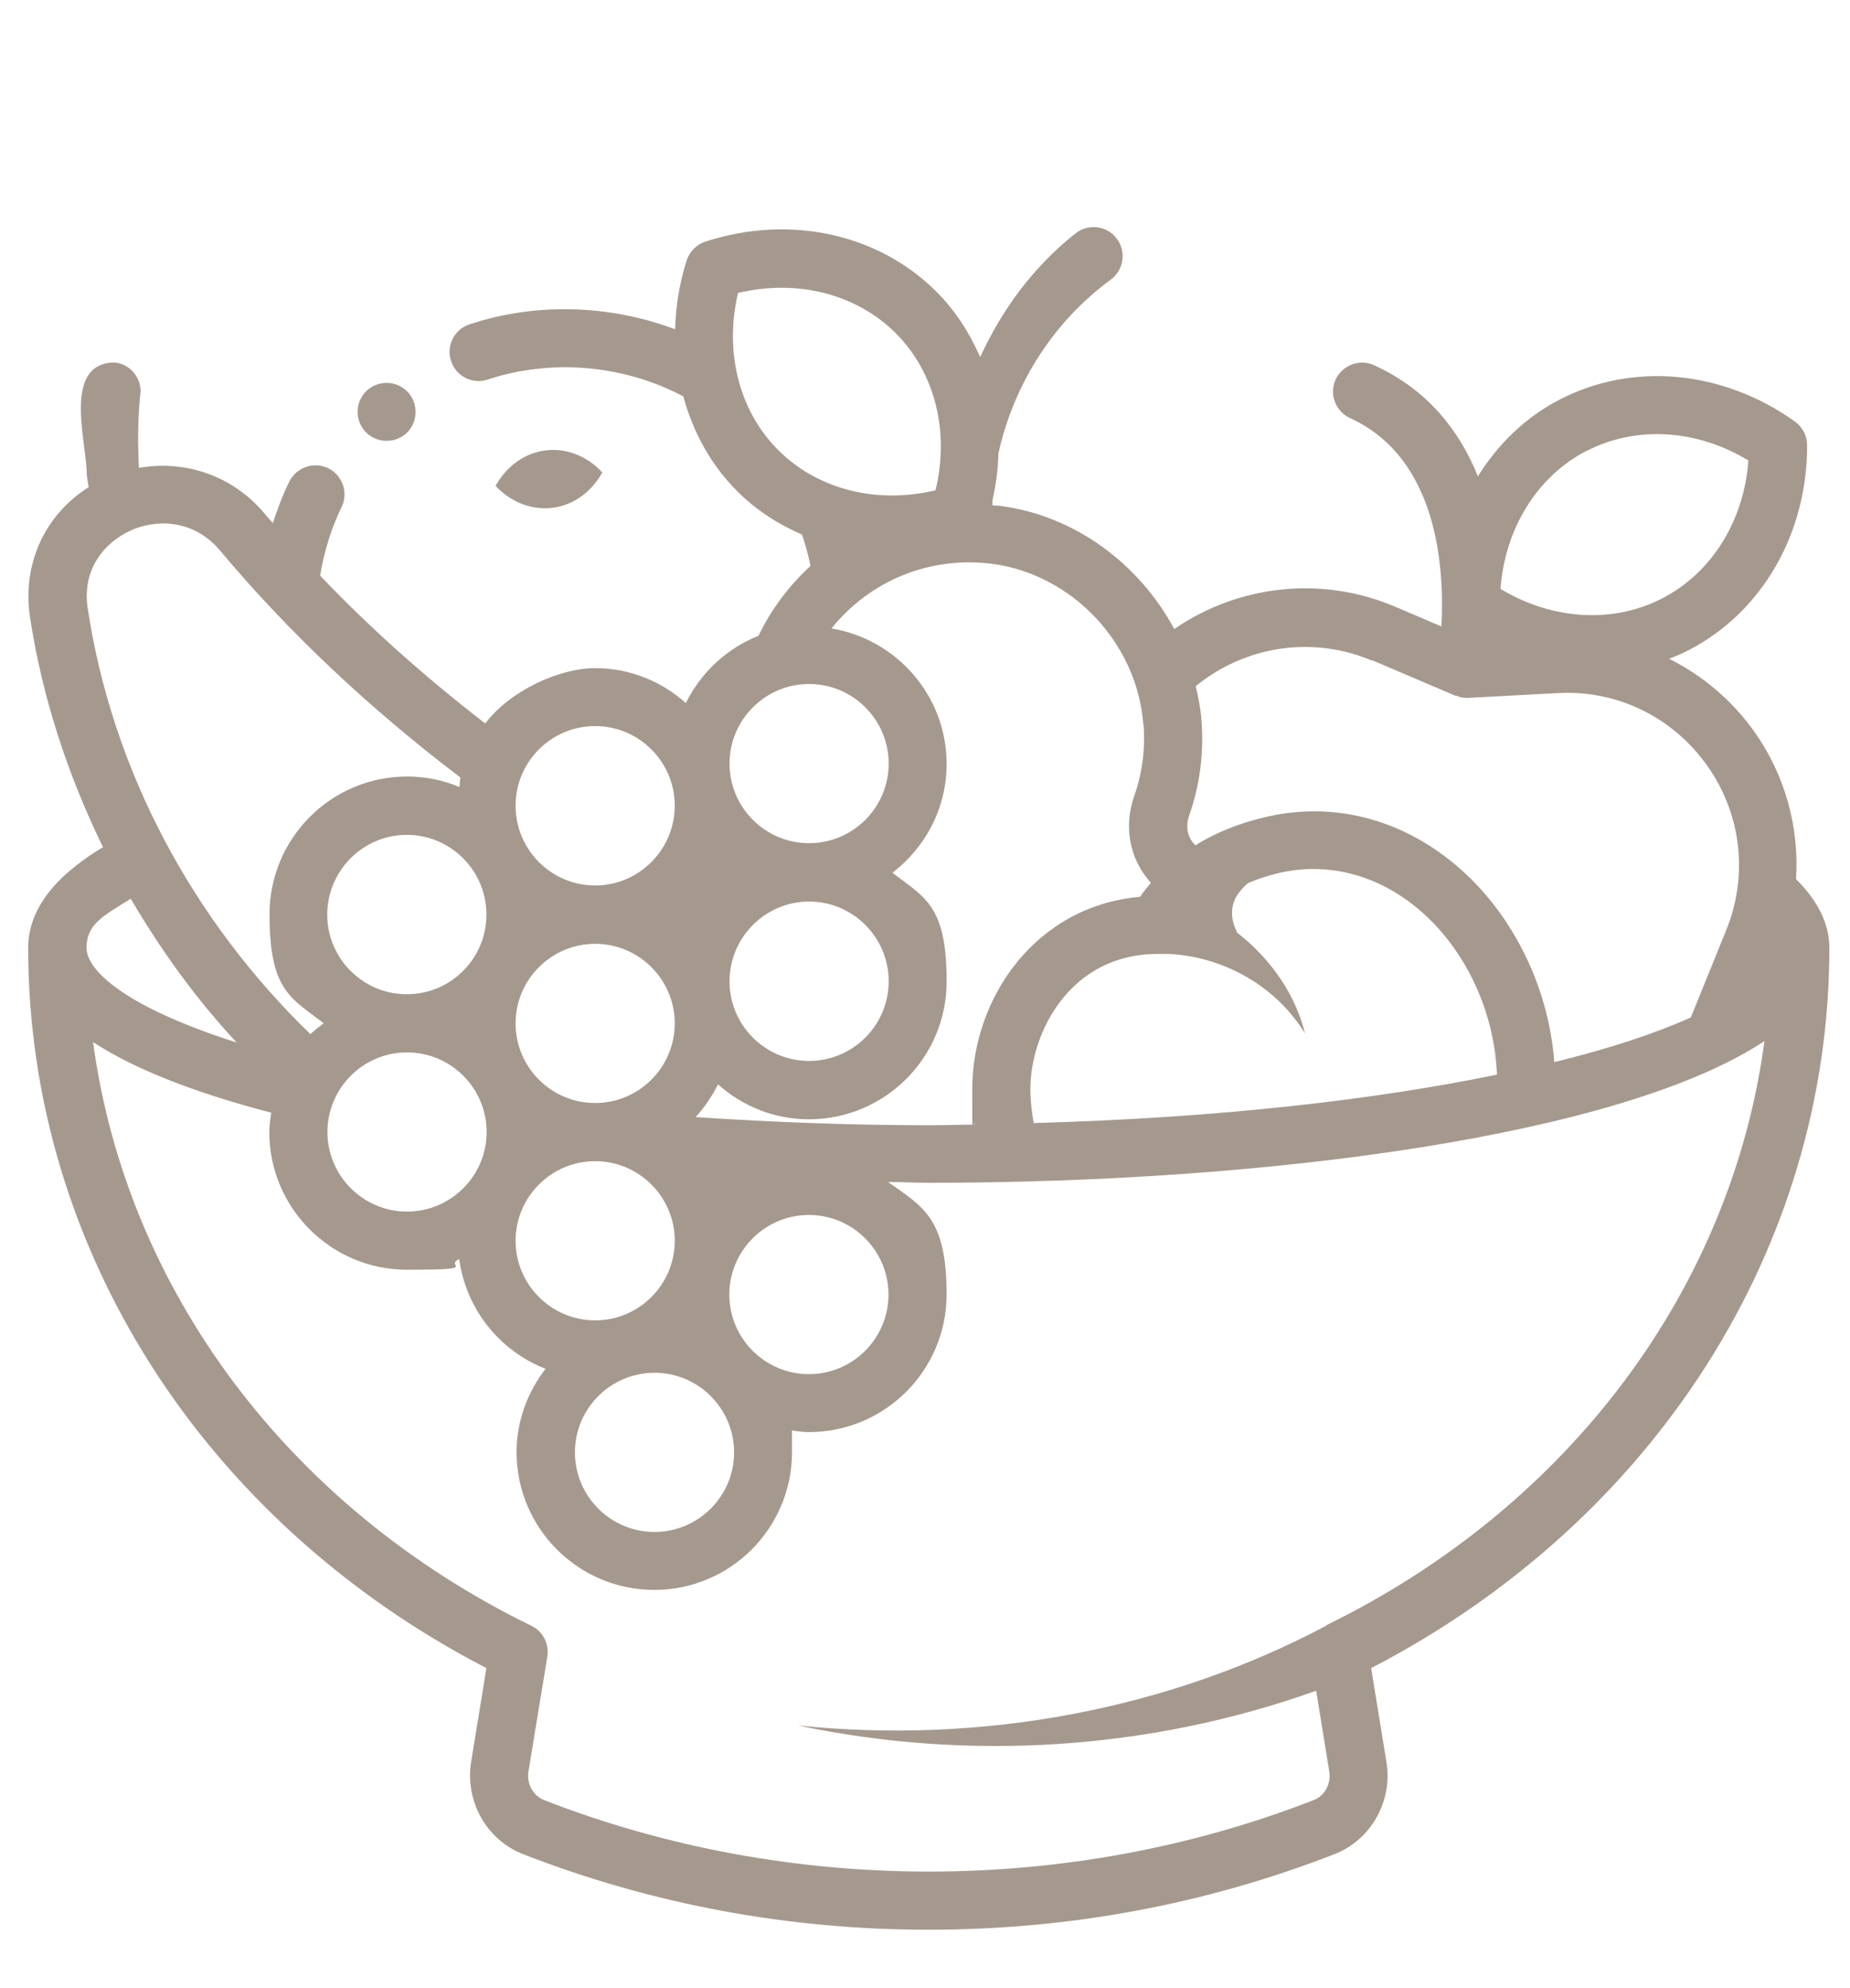 <?xml version="1.0" encoding="UTF-8"?>
<svg xmlns="http://www.w3.org/2000/svg" id="Ebene_1" data-name="Ebene 1" version="1.1" viewBox="0 0 932.2 1001.4">
  <defs>
    <style>
      .cls-1 {
        fill: #a5998e;
        stroke-width: 0px;
      }
    </style>
  </defs>
  <path class="cls-1" d="M921.8,477.6c0-12.3-5.9-23.9-16.8-34.7,1.7-26.2-5.5-52.6-21.3-74.7-11.3-15.7-26-28-42.6-36.3,3.4-1.3,6.8-2.8,10.1-4.5,36.7-19.1,59.5-58.6,59.4-103.1,0-4.7-2.3-9.1-6.1-11.9-36.3-25.9-81.7-30.2-118.6-11.1-17.2,8.9-31.1,22.4-41.2,38.7-9.1-22.6-24.9-43.5-52.3-56-7.3-3.4-16,0-19.4,7.2-3.4,7.4,0,16,7.2,19.4,44.5,20.2,47.7,75.8,46.1,105l-23.2-9.9c-37-15.8-78.9-11.1-111.4,11.2-17.7-32.9-50.3-57.4-88.3-62.1-1.1-.2-2.2,0-3.3-.2,0-.9,0-1.8,0-2.6,1.8-7.9,2.8-15.7,3-23.6,7.7-34.8,27.7-66.4,56.6-87.5,6.7-4.9,8-14.6,2.7-21.1-5.1-6.3-14.3-7.2-20.6-2.1-20.9,16.5-36.9,38.2-47.9,62.2-5.3-12.1-12.5-23.4-22-32.9-29.4-29.4-74-39-116.4-25.3-4.5,1.4-8,5-9.5,9.5-3.7,11.6-5.5,23.2-5.8,34.7-33-12.4-70.1-13.6-103.6-2.5-7.7,2.5-11.9,10.8-9.3,18.5,2.5,7.7,10.8,11.9,18.5,9.3,32.1-10.6,68.5-7.4,98.5,8.5,4.9,18,13.9,34.5,27.2,47.8,9.4,9.4,20.5,16.6,32.6,21.8,1.8,5.2,3.2,10.4,4.3,15.8-10.6,9.8-19.6,21.5-26.2,35.2-16,6.4-29,18.5-36.6,33.9-12.2-10.9-28.2-17.6-45.8-17.6s-42.6,11.1-55.3,27.9c-30-23.2-58-48-83.2-74.5,2-11.9,5.5-23.6,10.8-34.5,3.6-7.2.5-16-6.7-19.6-7.2-3.5-16-.5-19.6,6.7-3.3,6.7-6,13.8-8.3,20.9-1.4-1.6-3-3.2-4.3-4.9-15.9-18.9-39.8-27-63.2-22.9-.6-12.2-.6-24.4.6-36.1,1.6-8.6-5.1-16.8-13.6-17-25.8,1.2-13.1,40.6-13.3,56.8.3,2,.6,4,1,6-22.1,14-33.6,38.7-29.6,65.4,6.1,40.3,18.9,79.3,36.8,116-25,15-37.7,32-37.7,50.7,0,150.9,88.2,289,230.9,362.9l-7.7,47.2c-3.2,19.8,7.7,39.3,26.1,46.5,65,25.3,133.7,38.1,204.5,38.1s139.5-12.8,204.5-38.1c18.4-7.2,29.4-26.8,26.1-46.5l-7.7-47.2c142.7-73.9,230.9-212,230.9-362.9h0ZM799.3,227.3c25-13,55.7-11.1,81.7,4.7-2.2,30.3-18.4,56.5-43.3,69.4-24.9,12.9-55.5,11-81.6-4.7,2.2-30.3,18.3-56.5,43.2-69.5h0ZM691.6,332.7l41.5,17.7c.5.2,1,.1,1.4.3s1,.5,1.6.6c.9.2,1.8.3,2.7.3s.3,0,.5,0,.2,0,.3,0l45-2.4c29.9-1.8,58,11.9,75.4,36.2,17.4,24.3,21.1,55.3,9.9,83l-17.9,44.2c-17.6,7.9-40.6,15.6-68.8,22.5-3-39.6-22.5-77.9-52.6-101.7-27.4-21.7-60.6-29.5-93.2-21.7-14.5,3.4-26,8.5-35.1,14.2-.3-.4-.6-.8-1-1.2-3.1-3.6-3.9-8.7-2.1-13.8,5.4-15.4,7.5-31.6,6.2-48.1-.4-5.8-1.6-11.5-2.9-17.1,25-20.4,59.1-25.6,89-12.8h0ZM520.9,566c-1-5.7-1.7-11.5-1.7-17.3,0-28.3,19.9-68.1,64.1-68.1s.5-.1.7-.1c28.9-.3,57.9,14.5,73.6,40.2-5-20.2-17.6-37.9-34.3-50.9-.2-.4-.2-.9-.5-1.3,0,0-3.7-6.8-1-14.3,1.2-3.3,3.7-6.4,7.1-9.3,4.5-1.9,9.4-3.6,15.2-5,23.7-5.6,48,.2,68.3,16.2,24.9,19.7,40.6,52.1,41.9,85.3-60.6,12.5-139.4,21.8-233.4,24.4h0ZM576.2,364.8c1,12.5-.6,24.7-4.7,36.3-5.3,15.1-2.4,31.1,7.6,42.7.3.3.5.6.8,1-2.1,2.5-4,4.9-5.4,7-53.2,4.7-84.6,51.5-84.6,97s.4,11.9,1.2,17.8c-7.7,0-15.2.3-23.1.3-40,0-79.2-1.6-117.5-4.1,4.5-4.9,8.3-10.5,11.3-16.5,12.2,10.9,28.2,17.6,45.8,17.6,38.3,0,69.4-31.1,69.4-69.4s-10.8-42.1-27.3-54.8c16.5-12.7,27.3-32.4,27.3-54.8,0-34.4-25.2-62.8-58-68.3,19-23.7,49-36.5,80.5-32.6,40.6,5.1,73.5,39.9,76.6,80.9h0ZM205.1,530.2c22.1,0,40.1,18,40.1,40.1s-18,40.1-40.1,40.1-40.1-18-40.1-40.1,18-40.1,40.1-40.1ZM164.9,460.8c0-22.1,18-40.2,40.1-40.2s40.1,18,40.1,40.2-18,40.1-40.1,40.1-40.1-18-40.1-40.1ZM447.8,494.4c0,22.1-18,40.1-40.1,40.1s-40.1-18-40.1-40.1,18-40.2,40.1-40.2,40.1,18,40.1,40.2ZM340,515.6c0,22.1-18,40.1-40.1,40.1s-40.1-18-40.1-40.1,18-40.1,40.1-40.1,40.1,18,40.1,40.1ZM299.9,585c22.1,0,40.1,18,40.1,40.1s-18,40.1-40.1,40.1-40.1-18-40.1-40.1,18-40.1,40.1-40.1ZM329.8,691.6c22.1,0,40.1,18,40.1,40.1s-18,40.1-40.1,40.1-40.1-18-40.1-40.1,18-40.1,40.1-40.1ZM367.5,652.2c0-22.1,18-40.1,40.1-40.1s40.1,18,40.1,40.1-18,40.1-40.1,40.1-40.1-18-40.1-40.1ZM371.9,147.6c29.6-7.1,59.5.4,79.4,20.2,19.8,19.8,27.3,49.6,20.1,79.2-29.6,7.1-59.4-.4-79.2-20.2-19.9-19.8-27.3-49.7-20.3-79.3h0ZM407.7,344.6c22.1,0,40.1,18,40.1,40.1s-18,40.1-40.1,40.1-40.1-18-40.1-40.1,18-40.1,40.1-40.1ZM299.9,365.8c22.1,0,40.1,18,40.1,40.1s-18,40.2-40.1,40.2-40.1-18-40.1-40.2,18-40.1,40.1-40.1ZM65.7,267.3c12.3-5.6,31.5-6.2,45.2,10.1,34.8,41.5,75.6,79.8,121.1,114.3-.3,1.6-.3,3.2-.5,4.8-8.1-3.4-17-5.3-26.3-5.3-38.3,0-69.4,31.1-69.4,69.5s10.8,42.1,27.3,54.8c-2.3,1.8-4.6,3.5-6.7,5.5-60.1-58.2-100-133.7-112.2-214.5-3.1-20.3,9.1-33.5,21.6-39.2h0ZM65.9,452.8c15.1,25.8,32.7,50.2,53.3,72.4-55-17.5-75.6-35.9-75.6-47.7s8.2-16,22.3-24.7h0ZM668.5,818.9c-79.7,42.4-173.8,60-266.3,50.4,85.1,18,176.5,12.7,261-17.5l6.6,40.6c1,6.3-2.3,12.4-7.9,14.5-123,48-264.6,48-387.7,0-5.6-2.2-8.9-8.3-7.9-14.5l9.5-57.8c1-6.4-2.2-12.7-8-15.5-122.9-60-204.2-170-220.9-294.1,20.4,13.4,50.5,25.3,89.8,35.6-.5,3.2-1,6.4-1,9.7,0,38.3,31.1,69.4,69.4,69.4s18.2-1.9,26.3-5.3c3.5,25.3,20.4,46.2,43.5,55.2-9,11.7-14.6,26.2-14.6,42,0,38.3,31.1,69.4,69.4,69.4s69.4-31.1,69.4-69.4-.5-7.5-1.1-11.1c3.2.5,6.3,1,9.6,1,38.3,0,69.4-31.1,69.4-69.4s-11.7-44-29.5-56.6c6.9,0,13.6.4,20.4.4,174.4,0,350.3-24.4,421.2-71.4-16.6,124.2-97.9,234.2-220.8,294.3h0ZM249.7,244.8c11.7-21,37.3-24.4,53.8-6.8-11.7,21.1-37.3,24.2-53.8,6.8ZM180.2,207.5c0-8.2,6.6-14.6,14.6-14.6s14.6,6.4,14.6,14.6-6.4,14.6-14.6,14.6-14.6-6.6-14.6-14.6Z"></path>
</svg>

